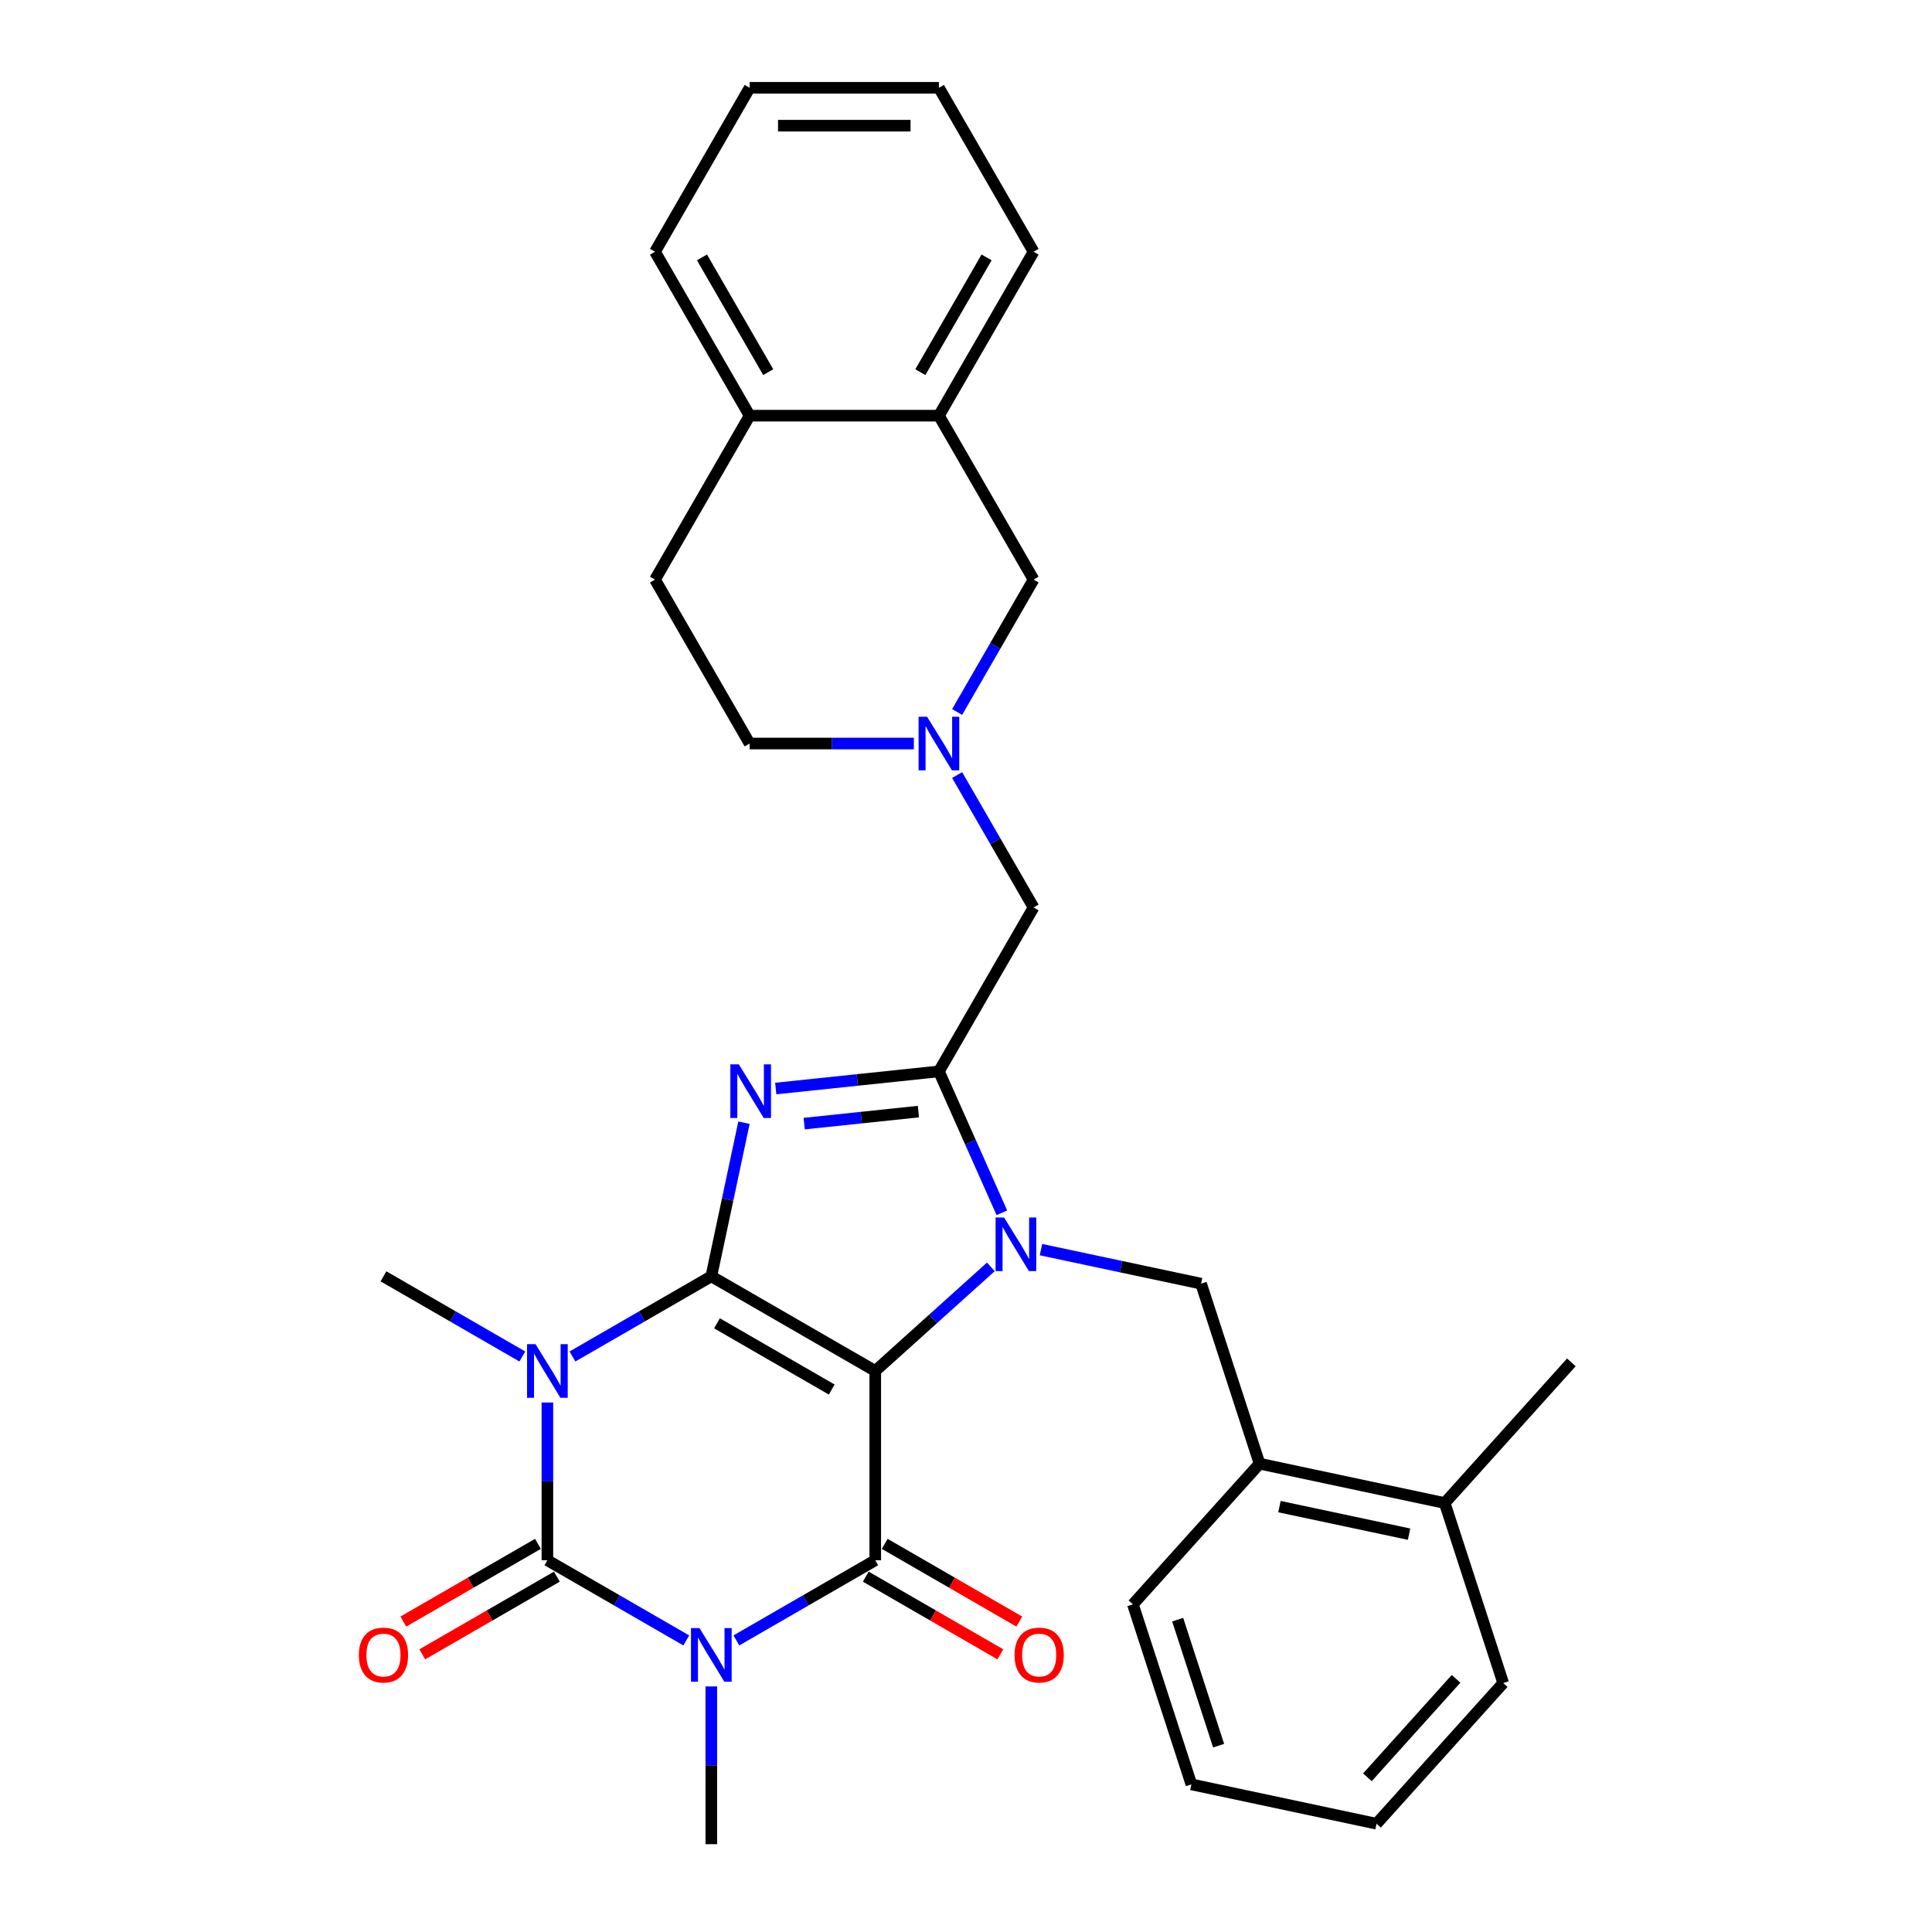 <?xml version='1.0' encoding='iso-8859-1'?>
<svg version='1.1' baseProfile='full'
              xmlns='http://www.w3.org/2000/svg'
                      xmlns:rdkit='http://www.rdkit.org/xml'
                      xmlns:xlink='http://www.w3.org/1999/xlink'
                  xml:space='preserve'
width='1000px' height='1000px' viewBox='0 0 1000 1000'>
<!-- END OF HEADER -->
<rect style='opacity:1.0;fill:#FFFFFF;stroke:none' width='1000' height='1000' x='0' y='0'> </rect>
<path class='bond-0' d='M 453.027,709.609 L 368.178,660.621' style='fill:none;fill-rule:evenodd;stroke:#000000;stroke-width:6px;stroke-linecap:butt;stroke-linejoin:miter;stroke-opacity:1' />
<path class='bond-0' d='M 430.502,719.23 L 371.108,684.939' style='fill:none;fill-rule:evenodd;stroke:#000000;stroke-width:6px;stroke-linecap:butt;stroke-linejoin:miter;stroke-opacity:1' />
<path class='bond-2' d='M 453.027,709.609 L 482.945,682.67' style='fill:none;fill-rule:evenodd;stroke:#000000;stroke-width:6px;stroke-linecap:butt;stroke-linejoin:miter;stroke-opacity:1' />
<path class='bond-2' d='M 482.945,682.67 L 512.864,655.731' style='fill:none;fill-rule:evenodd;stroke:#0000FF;stroke-width:6px;stroke-linecap:butt;stroke-linejoin:miter;stroke-opacity:1' />
<path class='bond-5' d='M 453.027,709.609 L 453.027,807.583' style='fill:none;fill-rule:evenodd;stroke:#000000;stroke-width:6px;stroke-linecap:butt;stroke-linejoin:miter;stroke-opacity:1' />
<path class='bond-1' d='M 368.178,660.621 L 332.24,681.37' style='fill:none;fill-rule:evenodd;stroke:#000000;stroke-width:6px;stroke-linecap:butt;stroke-linejoin:miter;stroke-opacity:1' />
<path class='bond-1' d='M 332.24,681.37 L 296.301,702.119' style='fill:none;fill-rule:evenodd;stroke:#0000FF;stroke-width:6px;stroke-linecap:butt;stroke-linejoin:miter;stroke-opacity:1' />
<path class='bond-6' d='M 368.178,660.621 L 376.628,620.866' style='fill:none;fill-rule:evenodd;stroke:#000000;stroke-width:6px;stroke-linecap:butt;stroke-linejoin:miter;stroke-opacity:1' />
<path class='bond-6' d='M 376.628,620.866 L 385.079,581.11' style='fill:none;fill-rule:evenodd;stroke:#0000FF;stroke-width:6px;stroke-linecap:butt;stroke-linejoin:miter;stroke-opacity:1' />
<path class='bond-17' d='M 270.358,702.119 L 234.419,681.37' style='fill:none;fill-rule:evenodd;stroke:#0000FF;stroke-width:6px;stroke-linecap:butt;stroke-linejoin:miter;stroke-opacity:1' />
<path class='bond-17' d='M 234.419,681.37 L 198.481,660.621' style='fill:none;fill-rule:evenodd;stroke:#000000;stroke-width:6px;stroke-linecap:butt;stroke-linejoin:miter;stroke-opacity:1' />
<path class='bond-32' d='M 283.329,725.931 L 283.329,766.757' style='fill:none;fill-rule:evenodd;stroke:#0000FF;stroke-width:6px;stroke-linecap:butt;stroke-linejoin:miter;stroke-opacity:1' />
<path class='bond-32' d='M 283.329,766.757 L 283.329,807.583' style='fill:none;fill-rule:evenodd;stroke:#000000;stroke-width:6px;stroke-linecap:butt;stroke-linejoin:miter;stroke-opacity:1' />
<path class='bond-7' d='M 518.569,627.728 L 502.277,591.137' style='fill:none;fill-rule:evenodd;stroke:#0000FF;stroke-width:6px;stroke-linecap:butt;stroke-linejoin:miter;stroke-opacity:1' />
<path class='bond-7' d='M 502.277,591.137 L 485.986,554.546' style='fill:none;fill-rule:evenodd;stroke:#000000;stroke-width:6px;stroke-linecap:butt;stroke-linejoin:miter;stroke-opacity:1' />
<path class='bond-8' d='M 538.808,646.808 L 580.239,655.614' style='fill:none;fill-rule:evenodd;stroke:#0000FF;stroke-width:6px;stroke-linecap:butt;stroke-linejoin:miter;stroke-opacity:1' />
<path class='bond-8' d='M 580.239,655.614 L 621.67,664.421' style='fill:none;fill-rule:evenodd;stroke:#000000;stroke-width:6px;stroke-linecap:butt;stroke-linejoin:miter;stroke-opacity:1' />
<path class='bond-3' d='M 381.15,849.081 L 417.088,828.332' style='fill:none;fill-rule:evenodd;stroke:#0000FF;stroke-width:6px;stroke-linecap:butt;stroke-linejoin:miter;stroke-opacity:1' />
<path class='bond-3' d='M 417.088,828.332 L 453.027,807.583' style='fill:none;fill-rule:evenodd;stroke:#000000;stroke-width:6px;stroke-linecap:butt;stroke-linejoin:miter;stroke-opacity:1' />
<path class='bond-4' d='M 355.206,849.081 L 319.268,828.332' style='fill:none;fill-rule:evenodd;stroke:#0000FF;stroke-width:6px;stroke-linecap:butt;stroke-linejoin:miter;stroke-opacity:1' />
<path class='bond-4' d='M 319.268,828.332 L 283.329,807.583' style='fill:none;fill-rule:evenodd;stroke:#000000;stroke-width:6px;stroke-linecap:butt;stroke-linejoin:miter;stroke-opacity:1' />
<path class='bond-18' d='M 368.178,872.893 L 368.178,913.719' style='fill:none;fill-rule:evenodd;stroke:#0000FF;stroke-width:6px;stroke-linecap:butt;stroke-linejoin:miter;stroke-opacity:1' />
<path class='bond-18' d='M 368.178,913.719 L 368.178,954.545' style='fill:none;fill-rule:evenodd;stroke:#000000;stroke-width:6px;stroke-linecap:butt;stroke-linejoin:miter;stroke-opacity:1' />
<path class='bond-11' d='M 278.431,799.098 L 243.599,819.208' style='fill:none;fill-rule:evenodd;stroke:#000000;stroke-width:6px;stroke-linecap:butt;stroke-linejoin:miter;stroke-opacity:1' />
<path class='bond-11' d='M 243.599,819.208 L 208.768,839.318' style='fill:none;fill-rule:evenodd;stroke:#FF0000;stroke-width:6px;stroke-linecap:butt;stroke-linejoin:miter;stroke-opacity:1' />
<path class='bond-11' d='M 288.228,816.068 L 253.397,836.178' style='fill:none;fill-rule:evenodd;stroke:#000000;stroke-width:6px;stroke-linecap:butt;stroke-linejoin:miter;stroke-opacity:1' />
<path class='bond-11' d='M 253.397,836.178 L 218.566,856.288' style='fill:none;fill-rule:evenodd;stroke:#FF0000;stroke-width:6px;stroke-linecap:butt;stroke-linejoin:miter;stroke-opacity:1' />
<path class='bond-13' d='M 448.128,816.068 L 482.959,836.178' style='fill:none;fill-rule:evenodd;stroke:#000000;stroke-width:6px;stroke-linecap:butt;stroke-linejoin:miter;stroke-opacity:1' />
<path class='bond-13' d='M 482.959,836.178 L 517.79,856.288' style='fill:none;fill-rule:evenodd;stroke:#FF0000;stroke-width:6px;stroke-linecap:butt;stroke-linejoin:miter;stroke-opacity:1' />
<path class='bond-13' d='M 457.925,799.098 L 492.757,819.208' style='fill:none;fill-rule:evenodd;stroke:#000000;stroke-width:6px;stroke-linecap:butt;stroke-linejoin:miter;stroke-opacity:1' />
<path class='bond-13' d='M 492.757,819.208 L 527.588,839.318' style='fill:none;fill-rule:evenodd;stroke:#FF0000;stroke-width:6px;stroke-linecap:butt;stroke-linejoin:miter;stroke-opacity:1' />
<path class='bond-31' d='M 401.52,563.424 L 443.753,558.985' style='fill:none;fill-rule:evenodd;stroke:#0000FF;stroke-width:6px;stroke-linecap:butt;stroke-linejoin:miter;stroke-opacity:1' />
<path class='bond-31' d='M 443.753,558.985 L 485.986,554.546' style='fill:none;fill-rule:evenodd;stroke:#000000;stroke-width:6px;stroke-linecap:butt;stroke-linejoin:miter;stroke-opacity:1' />
<path class='bond-31' d='M 416.238,581.58 L 445.801,578.473' style='fill:none;fill-rule:evenodd;stroke:#0000FF;stroke-width:6px;stroke-linecap:butt;stroke-linejoin:miter;stroke-opacity:1' />
<path class='bond-31' d='M 445.801,578.473 L 475.364,575.366' style='fill:none;fill-rule:evenodd;stroke:#000000;stroke-width:6px;stroke-linecap:butt;stroke-linejoin:miter;stroke-opacity:1' />
<path class='bond-10' d='M 485.986,554.546 L 534.974,469.698' style='fill:none;fill-rule:evenodd;stroke:#000000;stroke-width:6px;stroke-linecap:butt;stroke-linejoin:miter;stroke-opacity:1' />
<path class='bond-12' d='M 621.67,664.421 L 651.946,757.6' style='fill:none;fill-rule:evenodd;stroke:#000000;stroke-width:6px;stroke-linecap:butt;stroke-linejoin:miter;stroke-opacity:1' />
<path class='bond-9' d='M 495.41,401.172 L 515.192,435.435' style='fill:none;fill-rule:evenodd;stroke:#0000FF;stroke-width:6px;stroke-linecap:butt;stroke-linejoin:miter;stroke-opacity:1' />
<path class='bond-9' d='M 515.192,435.435 L 534.974,469.698' style='fill:none;fill-rule:evenodd;stroke:#000000;stroke-width:6px;stroke-linecap:butt;stroke-linejoin:miter;stroke-opacity:1' />
<path class='bond-14' d='M 495.41,368.526 L 515.192,334.263' style='fill:none;fill-rule:evenodd;stroke:#0000FF;stroke-width:6px;stroke-linecap:butt;stroke-linejoin:miter;stroke-opacity:1' />
<path class='bond-14' d='M 515.192,334.263 L 534.974,300' style='fill:none;fill-rule:evenodd;stroke:#000000;stroke-width:6px;stroke-linecap:butt;stroke-linejoin:miter;stroke-opacity:1' />
<path class='bond-20' d='M 473.014,384.849 L 430.513,384.849' style='fill:none;fill-rule:evenodd;stroke:#0000FF;stroke-width:6px;stroke-linecap:butt;stroke-linejoin:miter;stroke-opacity:1' />
<path class='bond-20' d='M 430.513,384.849 L 388.011,384.849' style='fill:none;fill-rule:evenodd;stroke:#000000;stroke-width:6px;stroke-linecap:butt;stroke-linejoin:miter;stroke-opacity:1' />
<path class='bond-19' d='M 651.946,757.6 L 747.779,777.97' style='fill:none;fill-rule:evenodd;stroke:#000000;stroke-width:6px;stroke-linecap:butt;stroke-linejoin:miter;stroke-opacity:1' />
<path class='bond-19' d='M 662.247,779.823 L 729.33,794.082' style='fill:none;fill-rule:evenodd;stroke:#000000;stroke-width:6px;stroke-linecap:butt;stroke-linejoin:miter;stroke-opacity:1' />
<path class='bond-22' d='M 651.946,757.6 L 586.388,830.41' style='fill:none;fill-rule:evenodd;stroke:#000000;stroke-width:6px;stroke-linecap:butt;stroke-linejoin:miter;stroke-opacity:1' />
<path class='bond-15' d='M 534.974,300 L 485.986,215.152' style='fill:none;fill-rule:evenodd;stroke:#000000;stroke-width:6px;stroke-linecap:butt;stroke-linejoin:miter;stroke-opacity:1' />
<path class='bond-23' d='M 485.986,215.152 L 534.974,130.303' style='fill:none;fill-rule:evenodd;stroke:#000000;stroke-width:6px;stroke-linecap:butt;stroke-linejoin:miter;stroke-opacity:1' />
<path class='bond-23' d='M 476.365,192.627 L 510.656,133.233' style='fill:none;fill-rule:evenodd;stroke:#000000;stroke-width:6px;stroke-linecap:butt;stroke-linejoin:miter;stroke-opacity:1' />
<path class='bond-34' d='M 485.986,215.152 L 388.011,215.152' style='fill:none;fill-rule:evenodd;stroke:#000000;stroke-width:6px;stroke-linecap:butt;stroke-linejoin:miter;stroke-opacity:1' />
<path class='bond-16' d='M 388.011,215.152 L 339.024,300' style='fill:none;fill-rule:evenodd;stroke:#000000;stroke-width:6px;stroke-linecap:butt;stroke-linejoin:miter;stroke-opacity:1' />
<path class='bond-24' d='M 388.011,215.152 L 339.024,130.303' style='fill:none;fill-rule:evenodd;stroke:#000000;stroke-width:6px;stroke-linecap:butt;stroke-linejoin:miter;stroke-opacity:1' />
<path class='bond-24' d='M 397.633,192.627 L 363.342,133.233' style='fill:none;fill-rule:evenodd;stroke:#000000;stroke-width:6px;stroke-linecap:butt;stroke-linejoin:miter;stroke-opacity:1' />
<path class='bond-25' d='M 747.779,777.97 L 813.337,705.161' style='fill:none;fill-rule:evenodd;stroke:#000000;stroke-width:6px;stroke-linecap:butt;stroke-linejoin:miter;stroke-opacity:1' />
<path class='bond-26' d='M 747.779,777.97 L 778.055,871.15' style='fill:none;fill-rule:evenodd;stroke:#000000;stroke-width:6px;stroke-linecap:butt;stroke-linejoin:miter;stroke-opacity:1' />
<path class='bond-21' d='M 388.011,384.849 L 339.024,300' style='fill:none;fill-rule:evenodd;stroke:#000000;stroke-width:6px;stroke-linecap:butt;stroke-linejoin:miter;stroke-opacity:1' />
<path class='bond-28' d='M 586.388,830.41 L 616.664,923.589' style='fill:none;fill-rule:evenodd;stroke:#000000;stroke-width:6px;stroke-linecap:butt;stroke-linejoin:miter;stroke-opacity:1' />
<path class='bond-28' d='M 609.565,838.331 L 630.758,903.557' style='fill:none;fill-rule:evenodd;stroke:#000000;stroke-width:6px;stroke-linecap:butt;stroke-linejoin:miter;stroke-opacity:1' />
<path class='bond-27' d='M 534.974,130.303 L 485.986,45.455' style='fill:none;fill-rule:evenodd;stroke:#000000;stroke-width:6px;stroke-linecap:butt;stroke-linejoin:miter;stroke-opacity:1' />
<path class='bond-29' d='M 339.024,130.303 L 388.011,45.455' style='fill:none;fill-rule:evenodd;stroke:#000000;stroke-width:6px;stroke-linecap:butt;stroke-linejoin:miter;stroke-opacity:1' />
<path class='bond-33' d='M 778.055,871.15 L 712.497,943.959' style='fill:none;fill-rule:evenodd;stroke:#000000;stroke-width:6px;stroke-linecap:butt;stroke-linejoin:miter;stroke-opacity:1' />
<path class='bond-33' d='M 753.66,868.96 L 707.769,919.926' style='fill:none;fill-rule:evenodd;stroke:#000000;stroke-width:6px;stroke-linecap:butt;stroke-linejoin:miter;stroke-opacity:1' />
<path class='bond-35' d='M 485.986,45.455 L 388.011,45.455' style='fill:none;fill-rule:evenodd;stroke:#000000;stroke-width:6px;stroke-linecap:butt;stroke-linejoin:miter;stroke-opacity:1' />
<path class='bond-35' d='M 471.29,65.049 L 402.708,65.049' style='fill:none;fill-rule:evenodd;stroke:#000000;stroke-width:6px;stroke-linecap:butt;stroke-linejoin:miter;stroke-opacity:1' />
<path class='bond-30' d='M 616.664,923.589 L 712.497,943.959' style='fill:none;fill-rule:evenodd;stroke:#000000;stroke-width:6px;stroke-linecap:butt;stroke-linejoin:miter;stroke-opacity:1' />
<path  class='atom-2' d='M 277.196 695.735
L 286.288 710.432
Q 287.19 711.882, 288.64 714.507
Q 290.09 717.133, 290.168 717.29
L 290.168 695.735
L 293.852 695.735
L 293.852 723.482
L 290.05 723.482
L 280.292 707.414
Q 279.156 705.533, 277.941 703.377
Q 276.765 701.222, 276.412 700.556
L 276.412 723.482
L 272.807 723.482
L 272.807 695.735
L 277.196 695.735
' fill='#0000FF'/>
<path  class='atom-3' d='M 519.703 630.177
L 528.795 644.874
Q 529.696 646.324, 531.146 648.949
Q 532.596 651.575, 532.675 651.732
L 532.675 630.177
L 536.359 630.177
L 536.359 657.924
L 532.557 657.924
L 522.799 641.856
Q 521.662 639.975, 520.447 637.819
Q 519.272 635.664, 518.919 634.998
L 518.919 657.924
L 515.314 657.924
L 515.314 630.177
L 519.703 630.177
' fill='#0000FF'/>
<path  class='atom-4' d='M 362.045 842.697
L 371.137 857.394
Q 372.038 858.844, 373.488 861.469
Q 374.938 864.095, 375.017 864.252
L 375.017 842.697
L 378.701 842.697
L 378.701 870.444
L 374.899 870.444
L 365.141 854.376
Q 364.004 852.495, 362.789 850.34
Q 361.614 848.184, 361.261 847.518
L 361.261 870.444
L 357.656 870.444
L 357.656 842.697
L 362.045 842.697
' fill='#0000FF'/>
<path  class='atom-7' d='M 382.415 550.914
L 391.507 565.61
Q 392.408 567.06, 393.858 569.686
Q 395.308 572.312, 395.387 572.469
L 395.387 550.914
L 399.071 550.914
L 399.071 578.661
L 395.269 578.661
L 385.511 562.593
Q 384.374 560.712, 383.16 558.556
Q 381.984 556.401, 381.631 555.735
L 381.631 578.661
L 378.026 578.661
L 378.026 550.914
L 382.415 550.914
' fill='#0000FF'/>
<path  class='atom-10' d='M 479.853 370.976
L 488.945 385.672
Q 489.846 387.122, 491.296 389.748
Q 492.746 392.373, 492.825 392.53
L 492.825 370.976
L 496.509 370.976
L 496.509 398.722
L 492.707 398.722
L 482.949 382.654
Q 481.812 380.773, 480.598 378.618
Q 479.422 376.462, 479.069 375.796
L 479.069 398.722
L 475.464 398.722
L 475.464 370.976
L 479.853 370.976
' fill='#0000FF'/>
<path  class='atom-12' d='M 185.744 856.649
Q 185.744 849.987, 189.036 846.264
Q 192.328 842.541, 198.481 842.541
Q 204.634 842.541, 207.926 846.264
Q 211.218 849.987, 211.218 856.649
Q 211.218 863.39, 207.886 867.23
Q 204.555 871.032, 198.481 871.032
Q 192.367 871.032, 189.036 867.23
Q 185.744 863.429, 185.744 856.649
M 198.481 867.897
Q 202.713 867.897, 204.986 865.075
Q 207.299 862.214, 207.299 856.649
Q 207.299 851.202, 204.986 848.458
Q 202.713 845.676, 198.481 845.676
Q 194.248 845.676, 191.936 848.419
Q 189.663 851.162, 189.663 856.649
Q 189.663 862.253, 191.936 865.075
Q 194.248 867.897, 198.481 867.897
' fill='#FF0000'/>
<path  class='atom-14' d='M 525.139 856.649
Q 525.139 849.987, 528.431 846.264
Q 531.722 842.541, 537.875 842.541
Q 544.028 842.541, 547.32 846.264
Q 550.612 849.987, 550.612 856.649
Q 550.612 863.39, 547.281 867.23
Q 543.95 871.032, 537.875 871.032
Q 531.762 871.032, 528.431 867.23
Q 525.139 863.429, 525.139 856.649
M 537.875 867.897
Q 542.108 867.897, 544.381 865.075
Q 546.693 862.214, 546.693 856.649
Q 546.693 851.202, 544.381 848.458
Q 542.108 845.676, 537.875 845.676
Q 533.643 845.676, 531.331 848.419
Q 529.058 851.162, 529.058 856.649
Q 529.058 862.253, 531.331 865.075
Q 533.643 867.897, 537.875 867.897
' fill='#FF0000'/>
</svg>
